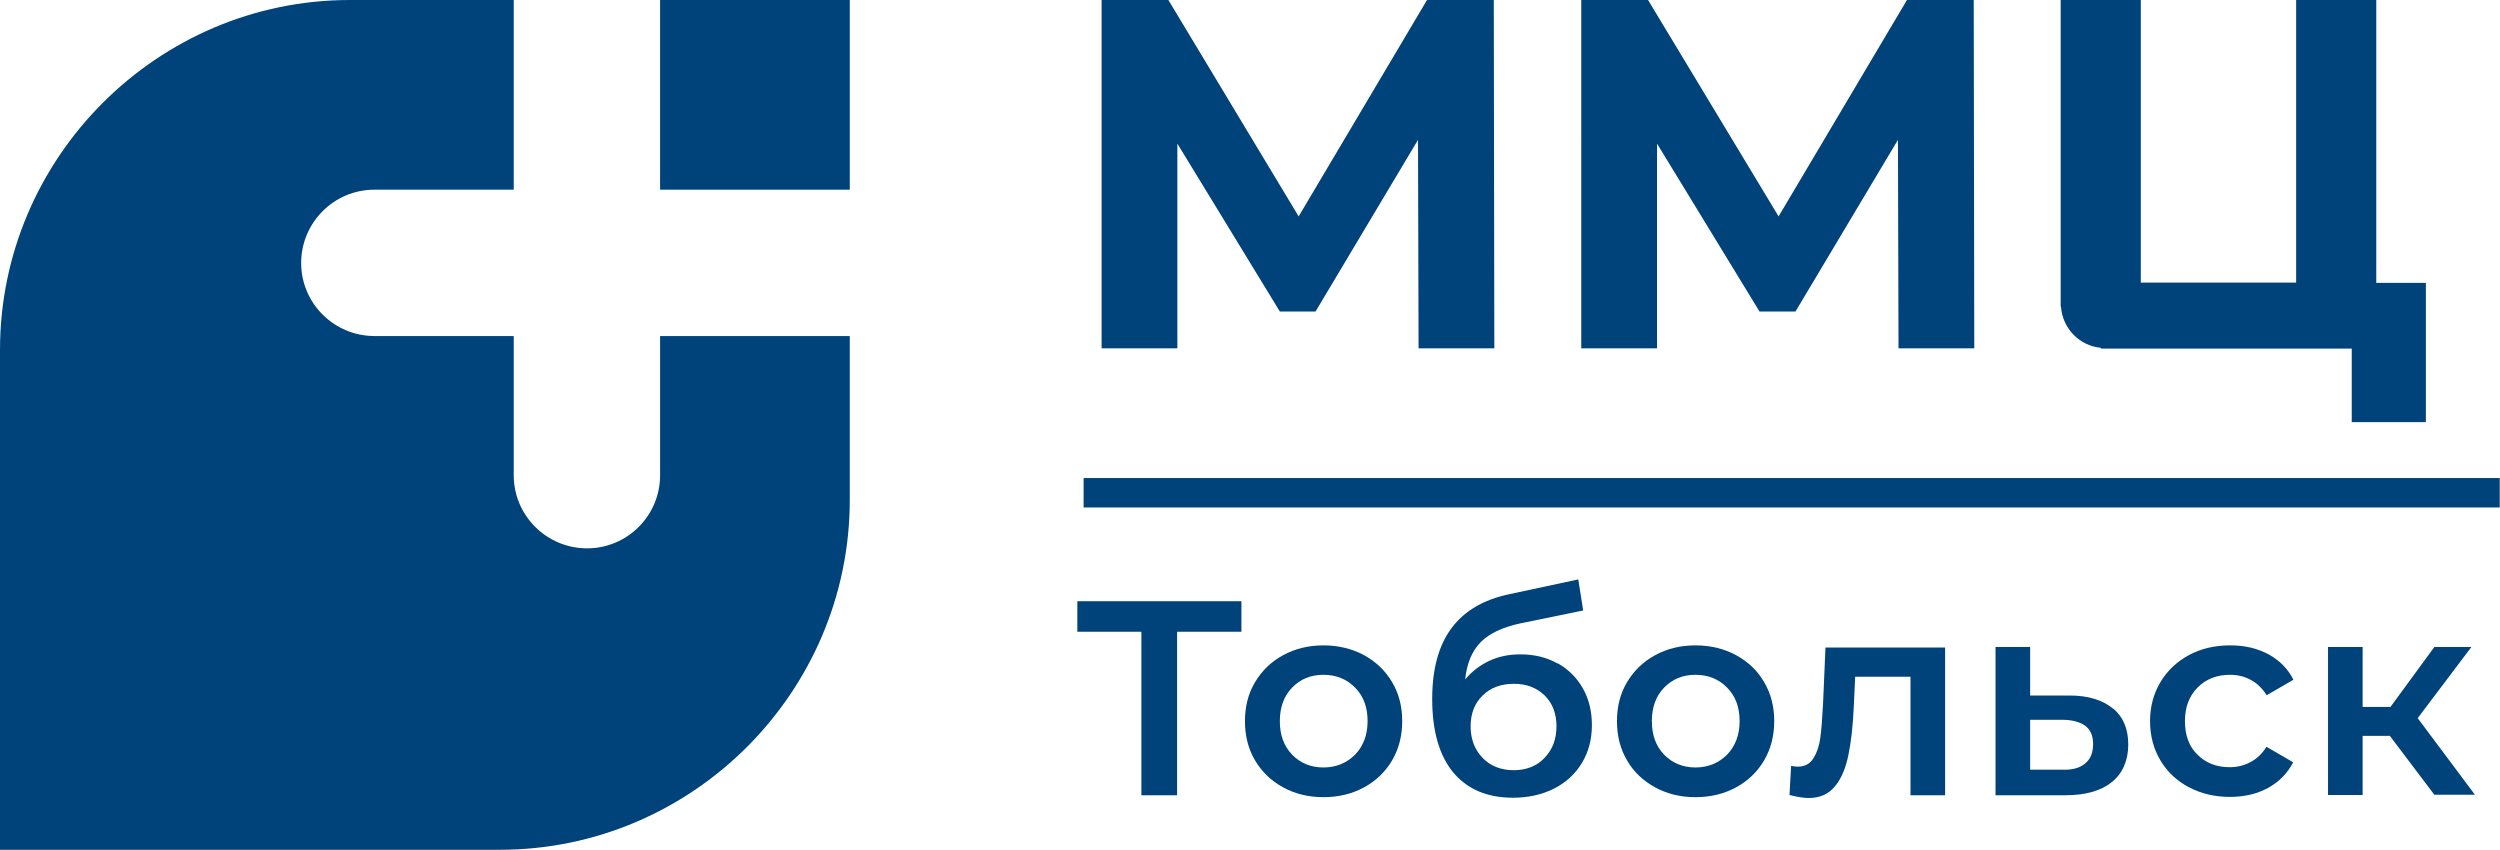 <?xml version="1.0" encoding="UTF-8"?>
<svg id="_Слой_1" data-name="Слой 1" xmlns="http://www.w3.org/2000/svg" viewBox="0 0 91.73 31.18">
  <defs>
    <style>
      .cls-1 {
        fill: #00437b;
        stroke-width: 0px;
      }
    </style>
  </defs>
  <rect class="cls-1" x="39.76" y="17.54" width="51.96" height="1.08"/>
  <g>
    <rect class="cls-1" x="24.22" width="6.96" height="6.96"/>
    <path class="cls-1" d="M24.22,12.33v5.11c0,1.48-1.2,2.68-2.68,2.68s-2.69-1.2-2.69-2.68v-5.11h-5.11c-1.48,0-2.69-1.2-2.69-2.68s1.2-2.69,2.69-2.69h5.11V0h-6.01C5.78,0,0,5.78,0,12.84v18.34h18.34c7.06,0,12.84-5.78,12.84-12.84v-6.01h-6.96Z"/>
  </g>
  <g>
    <g>
      <path class="cls-1" d="M69.66,12.78l-.02-7.65-3.76,6.3h-1.32l-3.76-6.16v7.51h-2.78V0h2.45l4.79,7.94,4.71-7.94h2.45l.02,12.78h-2.77Z"/>
      <path class="cls-1" d="M87.19,10.37V0h-2.94v10.37h-5.7V0h-2.94v11.25h.01c.06.8.67,1.43,1.45,1.51l.03.03h9.19v2.7h2.72v-5.11h-1.83Z"/>
    </g>
    <path class="cls-1" d="M52.05,12.78l-.02-7.65-3.76,6.3h-1.31l-3.76-6.16v7.51h-2.78V0h2.45l4.78,7.94,4.71-7.94h2.45l.02,12.78h-2.77Z"/>
  </g>
  <g>
    <path class="cls-1" d="M45.55,23.18h-2.36v6h-1.31v-6h-2.35v-1.12h6.02v1.12Z"/>
    <path class="cls-1" d="M47.08,28.89c-.44-.24-.78-.57-1.03-.99-.25-.42-.37-.9-.37-1.44s.12-1.01.37-1.43c.25-.42.59-.75,1.03-.99.44-.24.94-.36,1.48-.36s1.05.12,1.49.36c.44.24.78.57,1.03.99.25.42.37.9.37,1.43s-.12,1.01-.37,1.44c-.25.42-.59.75-1.03.99-.44.24-.94.36-1.49.36s-1.04-.12-1.48-.36ZM49.72,27.69c.3-.31.46-.72.46-1.23s-.15-.92-.46-1.23c-.3-.31-.69-.47-1.16-.47s-.85.16-1.15.47c-.3.31-.45.72-.45,1.23s.15.92.45,1.23c.3.31.69.47,1.15.47s.85-.16,1.16-.47Z"/>
    <path class="cls-1" d="M57.16,24.34c.39.22.7.53.92.92.22.39.33.84.33,1.35s-.12.98-.37,1.39c-.24.4-.59.72-1.03.94-.44.22-.94.33-1.5.33-.94,0-1.67-.31-2.19-.93-.51-.62-.77-1.52-.77-2.69,0-1.09.23-1.95.7-2.59.47-.64,1.18-1.06,2.14-1.26l2.52-.54.18,1.14-2.29.47c-.66.14-1.15.37-1.47.69-.32.33-.51.78-.57,1.37.24-.29.54-.52.88-.68.34-.16.72-.24,1.14-.24.52,0,.97.11,1.36.33ZM56.68,27.8c.29-.3.43-.69.43-1.15s-.14-.84-.43-1.13c-.29-.28-.66-.43-1.13-.43s-.86.14-1.15.43c-.29.28-.44.66-.44,1.13s.15.86.44,1.16c.29.3.68.45,1.14.45s.85-.15,1.13-.45Z"/>
    <path class="cls-1" d="M60.73,28.89c-.44-.24-.79-.57-1.03-.99-.25-.42-.37-.9-.37-1.44s.12-1.01.37-1.43c.25-.42.59-.75,1.03-.99.44-.24.93-.36,1.48-.36s1.05.12,1.49.36c.44.24.79.57,1.03.99.25.42.37.9.37,1.43s-.12,1.01-.37,1.44c-.25.42-.59.75-1.03.99-.44.24-.94.36-1.49.36s-1.04-.12-1.48-.36ZM63.37,27.69c.3-.31.46-.72.46-1.23s-.15-.92-.46-1.23c-.3-.31-.69-.47-1.16-.47s-.85.16-1.15.47c-.3.31-.45.72-.45,1.23s.15.92.45,1.23c.3.31.69.47,1.15.47s.85-.16,1.16-.47Z"/>
    <path class="cls-1" d="M71.37,23.75v5.43h-1.27v-4.35h-2.03l-.05,1.08c-.03.72-.1,1.32-.2,1.8-.1.48-.26.87-.5,1.15-.23.28-.55.42-.96.42-.19,0-.42-.04-.7-.11l.06-1.07c.1.02.18.03.24.03.26,0,.45-.1.58-.31s.21-.45.25-.74c.04-.29.07-.7.1-1.23l.09-2.09h4.39Z"/>
    <path class="cls-1" d="M77.54,26c.37.31.55.75.55,1.32s-.2,1.06-.61,1.38c-.41.33-.98.48-1.72.48h-2.54v-5.44h1.27v1.78h1.45c.69,0,1.22.17,1.59.48ZM76.51,28.01c.2-.16.29-.4.29-.71s-.1-.53-.29-.67c-.19-.14-.48-.22-.86-.22h-1.16s0,1.83,0,1.83h1.16c.37.02.66-.06.85-.22Z"/>
    <path class="cls-1" d="M80.32,28.89c-.45-.24-.8-.57-1.05-.99-.25-.42-.38-.9-.38-1.44s.13-1.01.38-1.43c.25-.42.6-.75,1.04-.99.44-.24.95-.36,1.52-.36.54,0,1,.11,1.41.33.4.22.71.53.91.93l-.98.57c-.16-.25-.35-.44-.58-.56-.23-.13-.49-.19-.77-.19-.47,0-.87.15-1.18.46-.31.31-.47.72-.47,1.24s.15.93.46,1.23c.31.31.7.46,1.18.46.28,0,.53-.06.77-.19.23-.12.43-.31.58-.56l.98.57c-.21.41-.52.72-.92.94-.4.22-.87.33-1.4.33-.56,0-1.07-.12-1.51-.36Z"/>
    <path class="cls-1" d="M87.68,27h-.99v2.17h-1.27v-5.43h1.27v2.2h1.02l1.61-2.2h1.36l-1.97,2.61,2.1,2.81h-1.49l-1.64-2.17Z"/>
  </g>
</svg>